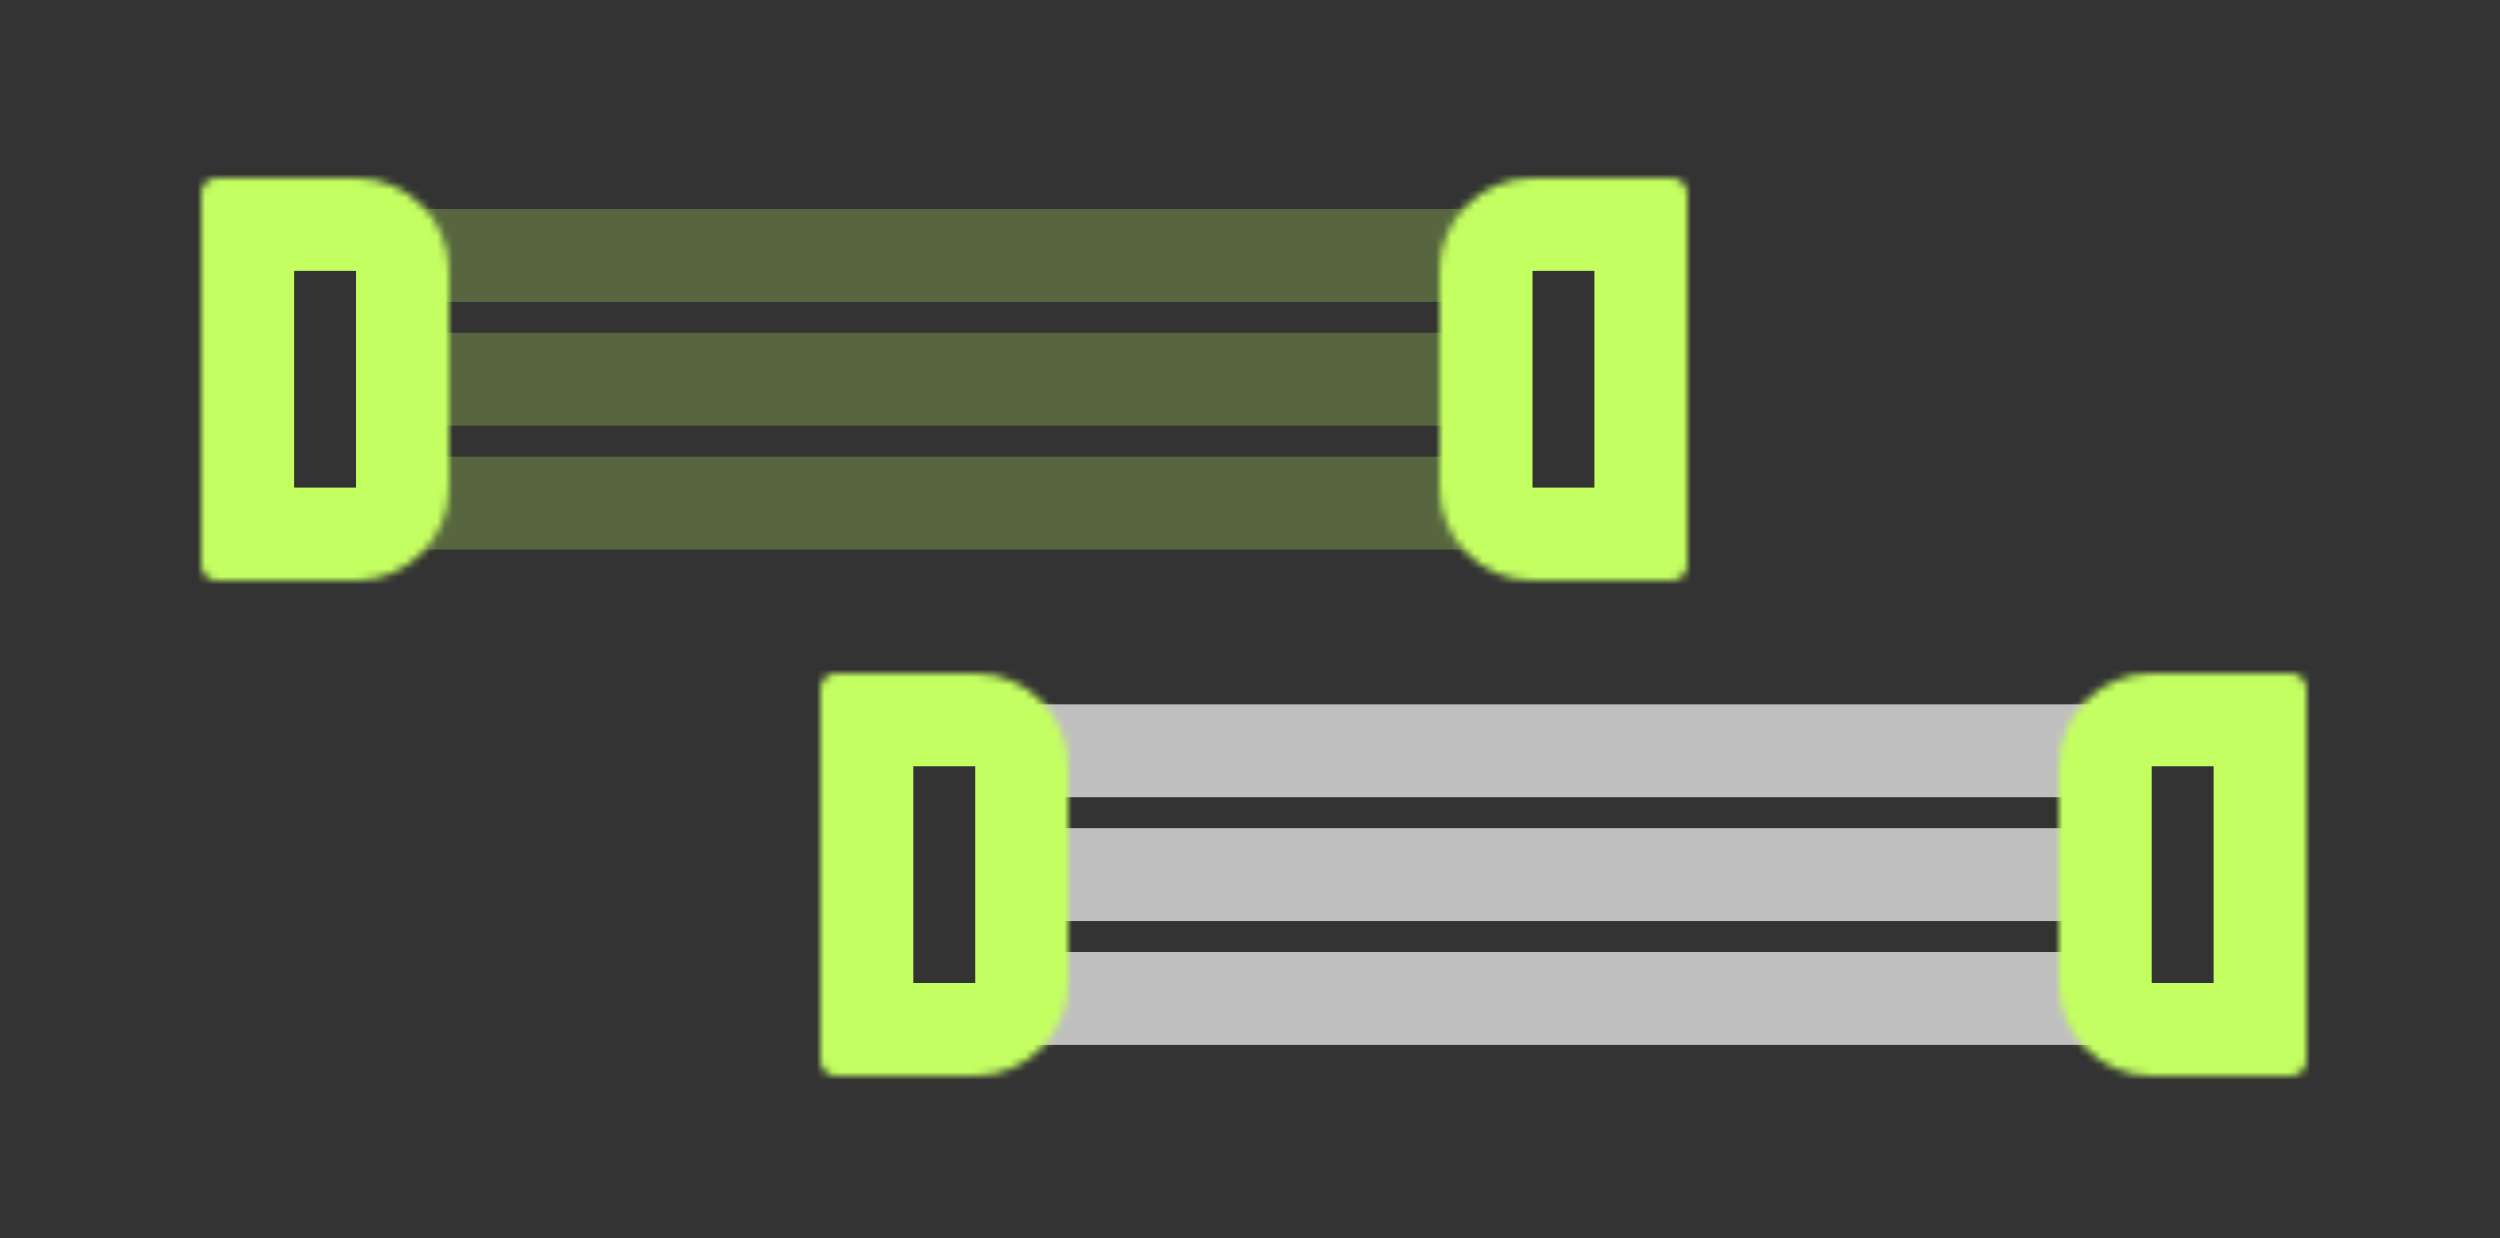 <?xml version="1.0" encoding="UTF-8"?> <svg xmlns="http://www.w3.org/2000/svg" width="323" height="160" viewBox="0 0 323 160" fill="none"><rect x="0" y="0" width="323" height="160" fill="#333333" stroke="none"/><mask id="path-2-inside-1_2212_2268" fill="white"><path d="M26 25C26 23.895 26.895 23 28 23H46C52.627 23 58 28.373 58 35V63C58 69.627 52.627 75 46 75H28C26.895 75 26 74.105 26 73V25Z"></path></mask><path d="M26 25C26 23.895 26.895 23 28 23H46C52.627 23 58 28.373 58 35V63C58 69.627 52.627 75 46 75H28C26.895 75 26 74.105 26 73V25Z" stroke="#C4FF62" stroke-width="24" mask="url(#path-2-inside-1_2212_2268)"></path><mask id="path-3-inside-2_2212_2268" fill="white"><path d="M218 25C218 23.895 217.105 23 216 23H198C191.373 23 186 28.373 186 35V63C186 69.627 191.373 75 198 75H216C217.105 75 218 74.105 218 73V25Z"></path></mask><path d="M218 25C218 23.895 217.105 23 216 23H198C191.373 23 186 28.373 186 35V63C186 69.627 191.373 75 198 75H216C217.105 75 218 74.105 218 73V25Z" stroke="#C4FF62" stroke-width="24" mask="url(#path-3-inside-2_2212_2268)"></path><rect x="52" y="27" width="140" height="12" fill="#C4FF62" fill-opacity="0.25"></rect><rect x="52" y="43" width="140" height="12" fill="#C4FF62" fill-opacity="0.25"></rect><rect x="52" y="59" width="140" height="12" fill="#C4FF62" fill-opacity="0.25"></rect><rect x="132" y="91" width="140" height="12" fill="#BFBFBF"></rect><rect x="132" y="107" width="140" height="12" fill="#BFBFBF"></rect><rect x="132" y="123" width="140" height="12" fill="#BFBFBF"></rect><mask id="path-10-inside-3_2212_2268" fill="white"><path d="M106 89C106 87.895 106.895 87 108 87H126C132.627 87 138 92.373 138 99V127C138 133.627 132.627 139 126 139H108C106.895 139 106 138.105 106 137V89Z"></path></mask><path d="M106 89C106 87.895 106.895 87 108 87H126C132.627 87 138 92.373 138 99V127C138 133.627 132.627 139 126 139H108C106.895 139 106 138.105 106 137V89Z" stroke="#C4FF62" stroke-width="24" mask="url(#path-10-inside-3_2212_2268)"></path><mask id="path-11-inside-4_2212_2268" fill="white"><path d="M298 89C298 87.895 297.105 87 296 87H278C271.373 87 266 92.373 266 99V127C266 133.627 271.373 139 278 139H296C297.105 139 298 138.105 298 137V89Z"></path></mask><path d="M298 89C298 87.895 297.105 87 296 87H278C271.373 87 266 92.373 266 99V127C266 133.627 271.373 139 278 139H296C297.105 139 298 138.105 298 137V89Z" stroke="#C4FF62" stroke-width="24" mask="url(#path-11-inside-4_2212_2268)"></path></svg> 